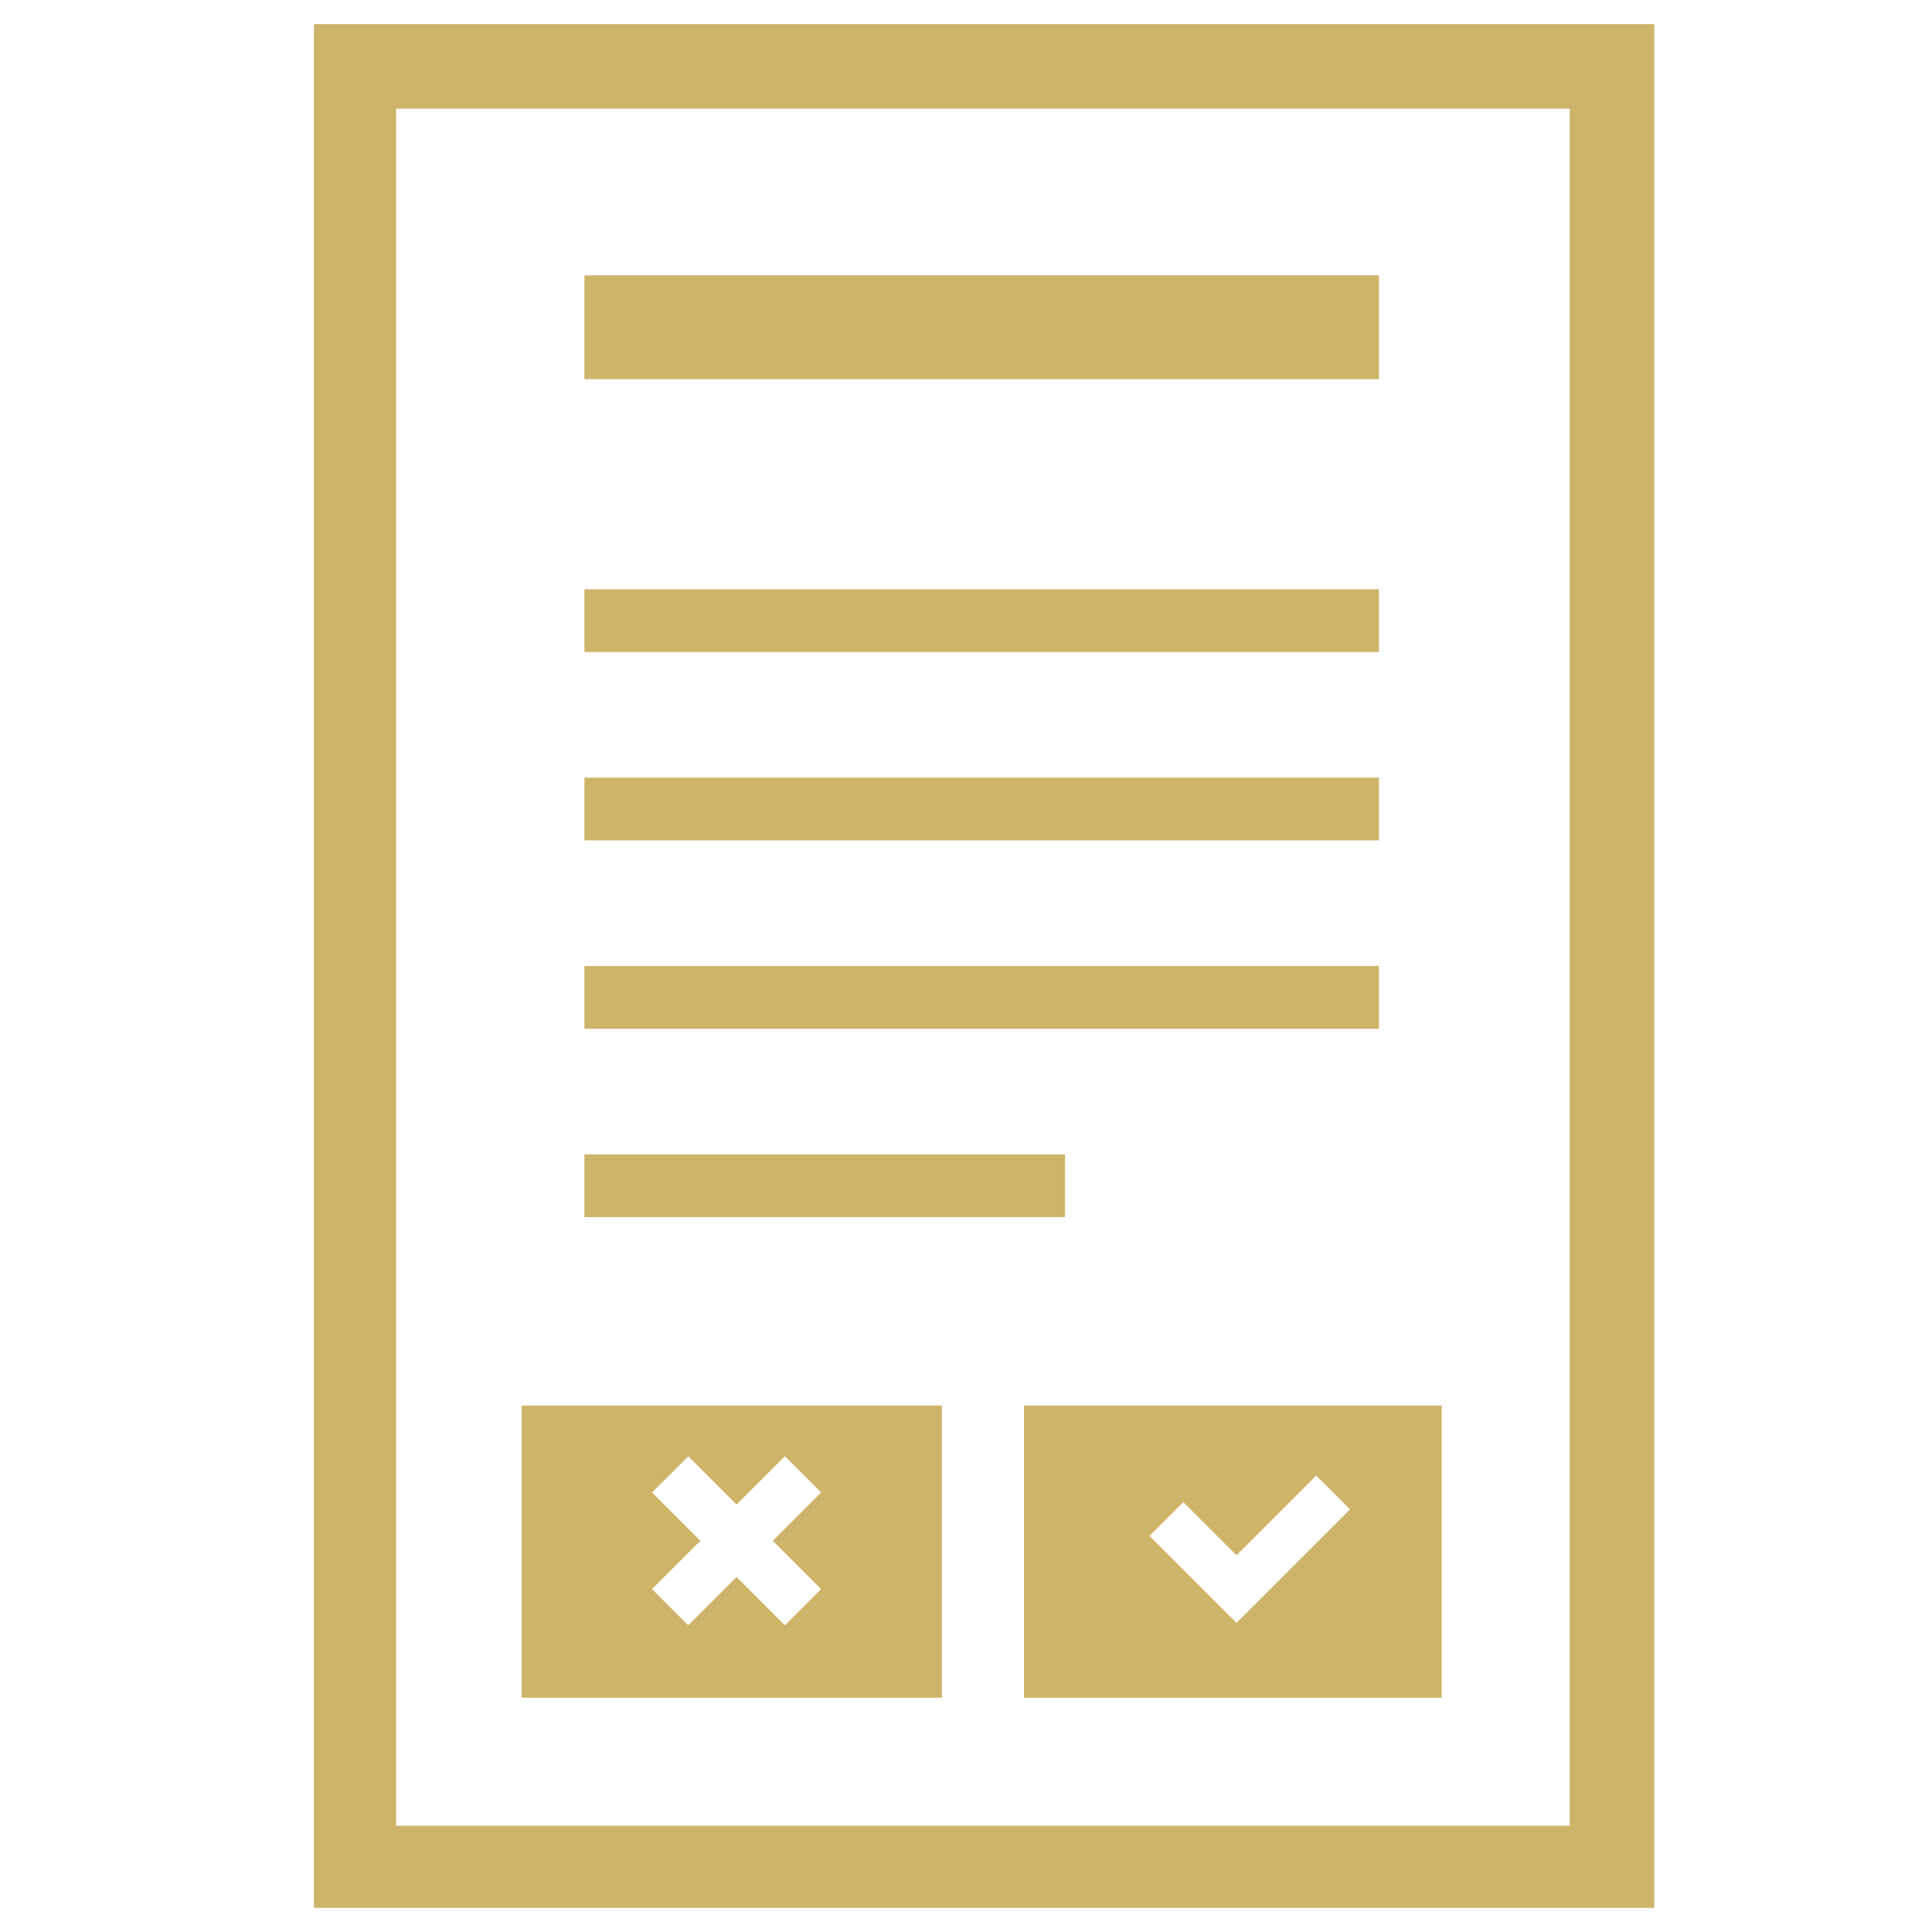 <?xml version="1.0" encoding="utf-8"?>
<!-- Generator: Adobe Illustrator 21.1.0, SVG Export Plug-In . SVG Version: 6.00 Build 0)  -->
<svg version="1.1" id="Layer_1" xmlns="http://www.w3.org/2000/svg" xmlns:xlink="http://www.w3.org/1999/xlink" x="0px" y="0px"
	 viewBox="0 0 80 80" style="enable-background:new 0 0 80 80;" xml:space="preserve">
<style type="text/css">
	.st0{fill:#CEB469;}
</style>
<g>
	<path class="st0" d="M65,4.5v71.1H16.4V4.5H65 M68.4,1H13v78h55.5V1L68.4,1z"/>
</g>
<rect x="24.2" y="11.4" class="st0" width="32.9" height="4.3"/>
<g>
	<rect x="24.2" y="24.4" class="st0" width="32.9" height="2.6"/>
</g>
<g>
	<rect x="24.2" y="32.2" class="st0" width="32.9" height="2.6"/>
</g>
<g>
	<rect x="24.2" y="40" class="st0" width="32.9" height="2.6"/>
</g>
<g>
	<rect x="24.2" y="47.8" class="st0" width="19.9" height="2.6"/>
</g>
<path class="st0" d="M21.6,58.2v12.1H39V58.2H21.6z M34,65.8l-1.5,1.5l-2-2l-2,2l-1.5-1.5l2-2l-2-2l1.5-1.5l2,2l2-2l1.5,1.5l-2,2
	L34,65.8z"/>
<path class="st0" d="M42.4,58.2v12.1h17.3V58.2H42.4z M52.6,65.8l-1.4,1.4l-3.6-3.6l1.4-1.4l2.2,2.2l3.3-3.3l1.4,1.4L52.6,65.8z"/>
</svg>
